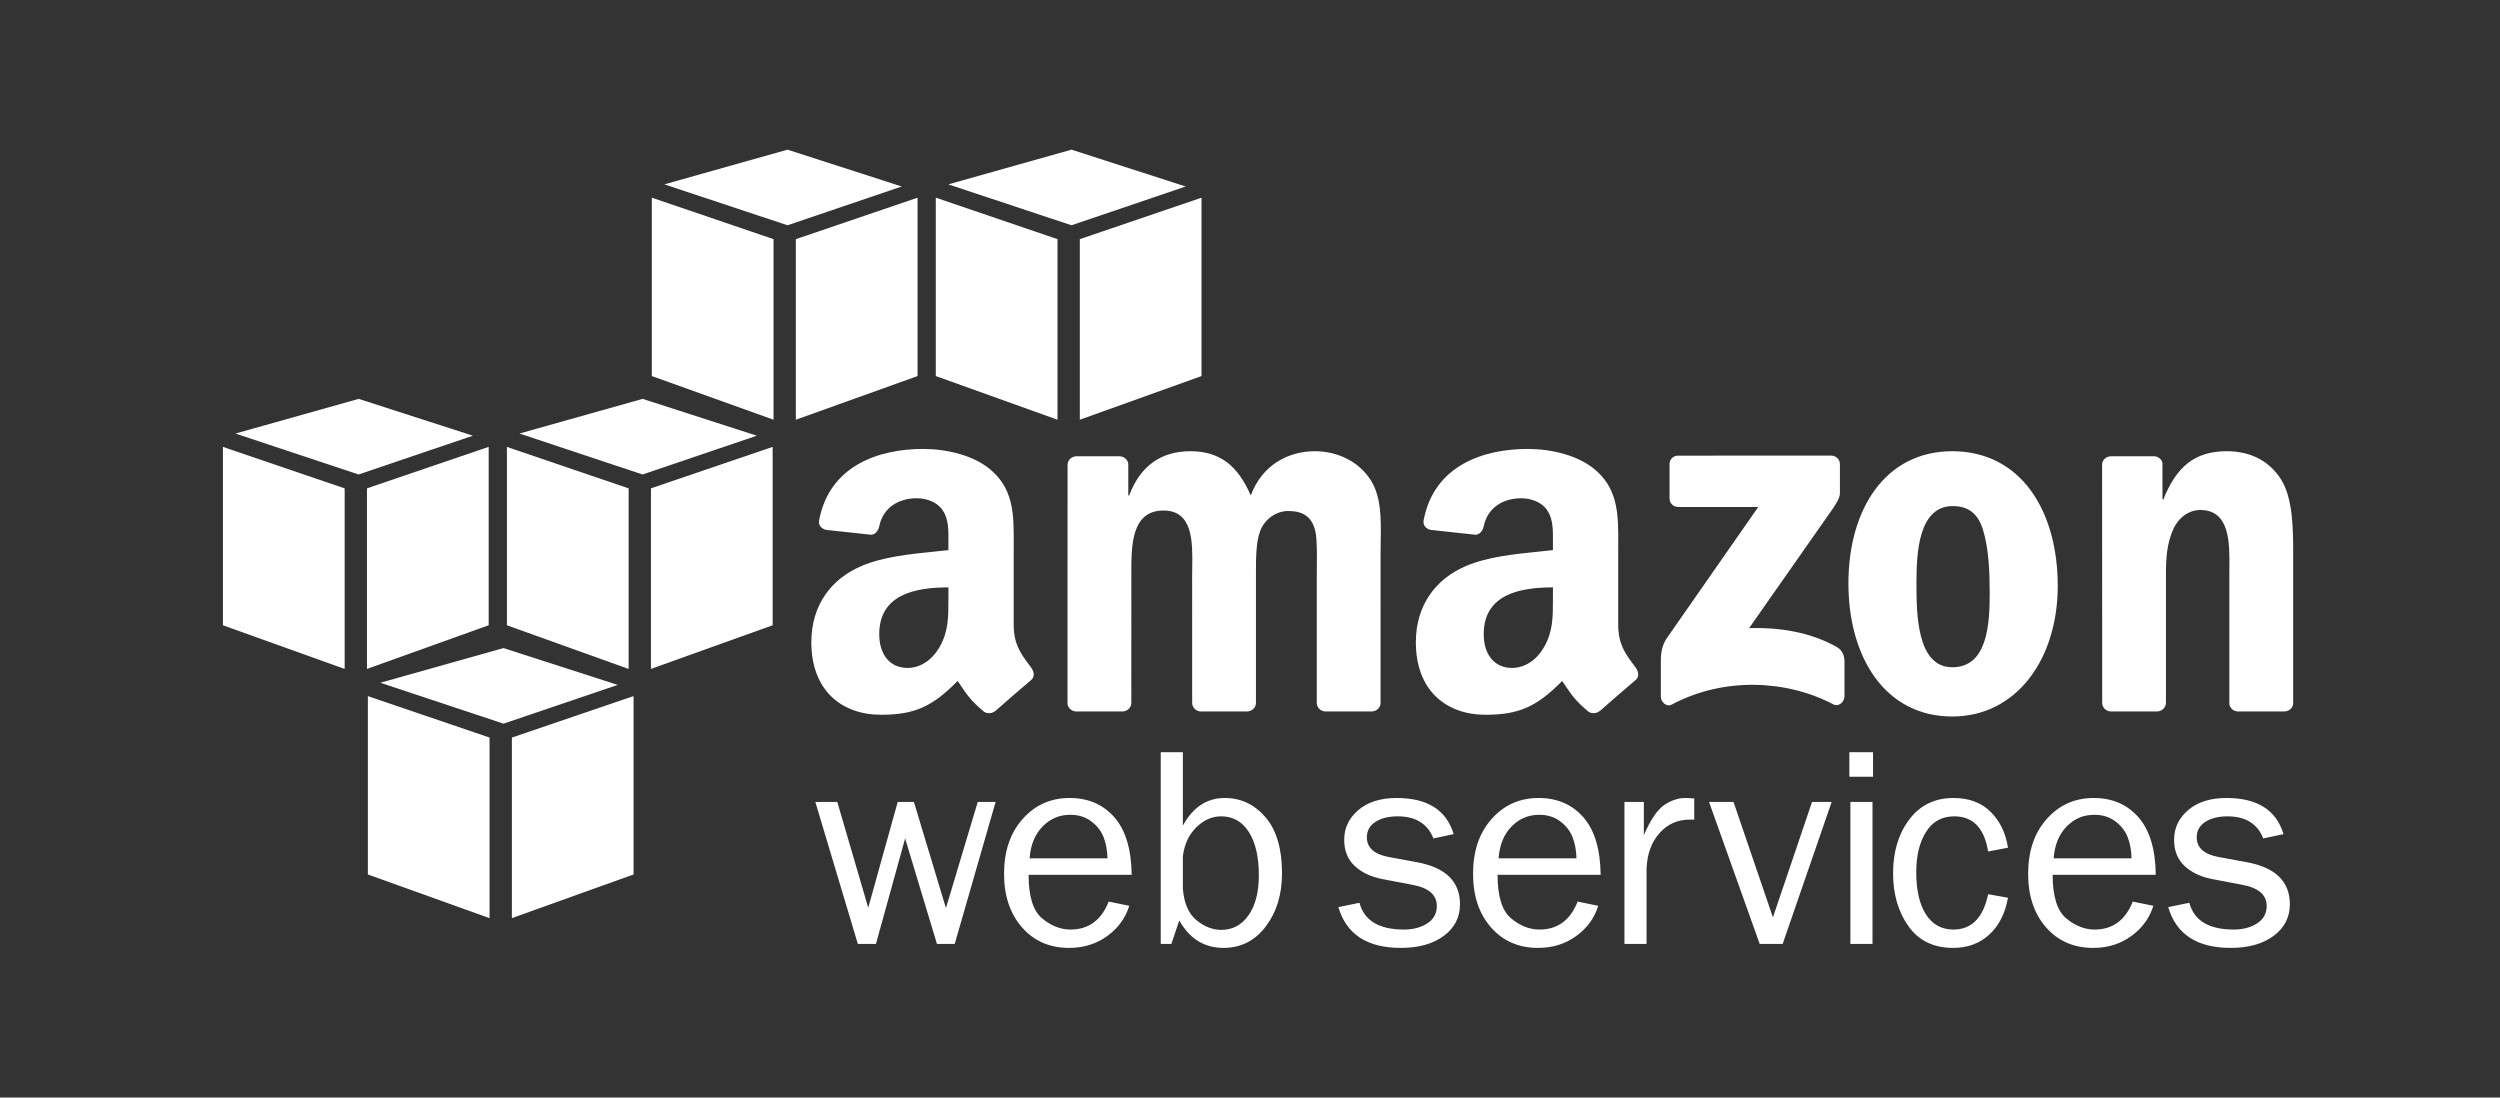 <svg width="82" height="36" viewBox="0 0 82 36" fill="none" xmlns="http://www.w3.org/2000/svg">
<rect x="0" y="0" width="82" height="36" fill="#333333" stroke="none"/>
<path fill-rule="evenodd" clip-rule="evenodd" d="M12.066 28.682L16.057 30.115V24.192L12.066 22.832V28.682ZM20.781 28.683L16.79 30.115V24.192L20.781 22.832V28.683ZM16.516 21.257L12.476 22.394L16.516 23.736L20.262 22.465L16.516 21.257ZM7.313 20.509L11.305 21.941V16.018L7.313 14.658V20.509ZM16.029 20.509L12.037 21.941V16.018L16.029 14.658V20.509ZM11.764 13.083L7.723 14.22L11.764 15.563L15.51 14.291L11.764 13.083ZM16.627 20.509L20.619 21.941V16.018L16.627 14.658V20.509ZM25.343 20.509L21.351 21.941V16.018L25.343 14.658V20.509ZM21.078 13.083L17.038 14.22L21.078 15.563L24.824 14.291L21.078 13.083ZM21.38 12.335L25.372 13.767V7.844L21.38 6.484V12.335ZM30.096 12.335L26.104 13.767L26.104 7.844L30.096 6.484V12.335ZM25.83 4.909L21.79 6.047L25.83 7.389L29.576 6.117L25.83 4.909ZM30.694 12.335L34.686 13.767V7.844L30.694 6.484V12.335ZM39.41 12.335L35.418 13.767V7.844L39.41 6.484V12.335ZM35.145 4.909L31.105 6.047L35.145 7.389L38.89 6.117L35.145 4.909ZM31.315 30.961L32.656 26.303H32.07L31.027 29.786L29.976 26.303H29.445L28.478 29.774L27.463 26.303H26.743L28.137 30.961H28.731L29.688 27.501L30.732 30.961H31.315ZM37.04 29.71L36.365 29.572C36.123 30.183 35.706 30.489 35.113 30.489C34.785 30.489 34.474 30.366 34.179 30.12C33.885 29.874 33.738 29.399 33.738 28.694H37.119C37.109 27.856 36.92 27.226 36.55 26.805C36.18 26.384 35.692 26.174 35.084 26.174C34.466 26.174 33.954 26.402 33.546 26.859C33.138 27.317 32.933 27.916 32.933 28.658C32.933 29.384 33.13 29.972 33.523 30.419C33.916 30.867 34.43 31.091 35.065 31.091C35.547 31.091 35.966 30.96 36.322 30.699C36.678 30.439 36.917 30.108 37.04 29.71ZM36.197 27.458C36.277 27.661 36.319 27.893 36.326 28.154L33.772 28.154C33.802 27.718 33.943 27.371 34.193 27.113C34.443 26.854 34.747 26.725 35.106 26.725C35.373 26.725 35.602 26.797 35.792 26.939C35.982 27.082 36.117 27.255 36.197 27.458ZM38.421 30.961L38.68 30.191C39.017 30.791 39.502 31.091 40.135 31.091C40.702 31.091 41.163 30.856 41.518 30.387C41.873 29.917 42.05 29.336 42.05 28.644C42.05 27.84 41.87 27.228 41.509 26.806C41.149 26.385 40.702 26.174 40.169 26.174C39.586 26.174 39.129 26.476 38.798 27.08V24.672H38.072V30.961H38.421ZM39.238 30.177C38.978 29.96 38.832 29.613 38.798 29.135V28.089C38.844 27.702 38.989 27.386 39.233 27.142C39.478 26.898 39.752 26.776 40.056 26.776C40.442 26.776 40.745 26.947 40.963 27.291C41.181 27.634 41.29 28.105 41.29 28.705C41.29 29.262 41.178 29.7 40.952 30.02C40.726 30.34 40.429 30.5 40.06 30.5C39.772 30.5 39.497 30.392 39.238 30.177ZM44.591 29.611L43.899 29.754C44.16 30.645 44.843 31.091 45.946 31.091C46.534 31.091 47.004 30.959 47.358 30.695C47.711 30.433 47.888 30.087 47.888 29.659C47.888 28.911 47.413 28.45 46.464 28.278L45.557 28.111C45.074 28.022 44.833 27.806 44.833 27.464C44.833 27.247 44.928 27.078 45.116 26.957C45.305 26.836 45.547 26.776 45.842 26.776C46.434 26.776 46.825 27.018 47.016 27.501L47.68 27.359C47.443 26.569 46.82 26.174 45.809 26.174C45.284 26.174 44.866 26.305 44.556 26.568C44.245 26.831 44.09 27.158 44.09 27.548C44.09 27.902 44.204 28.186 44.431 28.401C44.659 28.617 44.964 28.761 45.349 28.835L46.33 29.022C46.862 29.12 47.128 29.351 47.128 29.716C47.128 29.962 47.024 30.152 46.815 30.286C46.606 30.422 46.35 30.489 46.049 30.489C45.231 30.489 44.745 30.196 44.591 29.611ZM52.422 29.71L51.747 29.572C51.505 30.183 51.088 30.489 50.496 30.489C50.168 30.489 49.856 30.366 49.562 30.12C49.267 29.874 49.12 29.399 49.12 28.694H52.501C52.492 27.856 52.303 27.226 51.933 26.805C51.563 26.384 51.074 26.174 50.466 26.174C49.849 26.174 49.336 26.402 48.928 26.859C48.52 27.317 48.316 27.916 48.316 28.658C48.316 29.384 48.512 29.972 48.905 30.419C49.297 30.867 49.812 31.091 50.447 31.091C50.929 31.091 51.348 30.96 51.704 30.699C52.06 30.439 52.3 30.108 52.422 29.71ZM51.579 27.458C51.659 27.661 51.702 27.893 51.708 28.154L49.154 28.154C49.184 27.718 49.325 27.371 49.575 27.113C49.825 26.854 50.13 26.725 50.488 26.725C50.755 26.725 50.984 26.797 51.174 26.939C51.364 27.082 51.499 27.255 51.579 27.458ZM54.007 28.495C54.026 28.012 54.167 27.623 54.431 27.327C54.694 27.031 55.025 26.883 55.424 26.883H55.571V26.191C55.455 26.179 55.359 26.174 55.286 26.174C55.049 26.174 54.818 26.249 54.592 26.4C54.367 26.551 54.142 26.88 53.918 27.389V26.303H53.282V30.961H54.007V28.495ZM58.471 30.961L60.079 26.303H59.435L58.152 30.089L56.859 26.303H56.056L57.718 30.961H58.471ZM60.659 24.672H61.435V25.476H60.659V24.672ZM60.693 26.303H61.418V30.961H60.693V26.303ZM65.862 29.445L65.21 29.33C65.05 30.102 64.671 30.489 64.073 30.489C63.686 30.489 63.386 30.324 63.172 29.994C62.959 29.663 62.853 29.201 62.853 28.605C62.853 28.064 62.96 27.624 63.175 27.285C63.39 26.945 63.697 26.776 64.096 26.776C64.716 26.776 65.087 27.16 65.21 27.929L65.862 27.805C65.788 27.324 65.599 26.932 65.293 26.629C64.987 26.325 64.581 26.174 64.074 26.174C63.463 26.174 62.98 26.409 62.625 26.878C62.27 27.347 62.093 27.936 62.093 28.644C62.093 29.327 62.261 29.906 62.597 30.38C62.934 30.854 63.423 31.091 64.065 31.091C64.538 31.091 64.933 30.945 65.249 30.654C65.566 30.363 65.77 29.96 65.862 29.445ZM70.63 29.71L69.955 29.572C69.712 30.183 69.295 30.489 68.704 30.489C68.375 30.489 68.064 30.366 67.769 30.12C67.475 29.874 67.327 29.399 67.327 28.694H70.709C70.699 27.856 70.51 27.226 70.14 26.805C69.77 26.384 69.281 26.174 68.674 26.174C68.056 26.174 67.544 26.402 67.136 26.859C66.727 27.317 66.523 27.916 66.523 28.658C66.523 29.384 66.719 29.972 67.112 30.419C67.505 30.867 68.019 31.091 68.655 31.091C69.137 31.091 69.556 30.96 69.912 30.699C70.267 30.439 70.507 30.108 70.63 29.71ZM69.787 27.458C69.866 27.661 69.909 27.893 69.915 28.154L67.361 28.154C67.392 27.718 67.532 27.371 67.782 27.113C68.032 26.854 68.337 26.725 68.696 26.725C68.963 26.725 69.191 26.797 69.382 26.939C69.572 27.082 69.707 27.255 69.787 27.458ZM71.811 29.611L71.118 29.754C71.379 30.645 72.062 31.091 73.166 31.091C73.753 31.091 74.223 30.959 74.577 30.695C74.93 30.433 75.107 30.087 75.107 29.659C75.107 28.911 74.632 28.45 73.683 28.278L72.776 28.111C72.294 28.022 72.052 27.806 72.052 27.464C72.052 27.247 72.147 27.078 72.336 26.957C72.524 26.836 72.766 26.776 73.061 26.776C73.653 26.776 74.045 27.018 74.235 27.501L74.899 27.359C74.662 26.569 74.039 26.174 73.028 26.174C72.503 26.174 72.085 26.305 71.775 26.568C71.464 26.831 71.31 27.158 71.31 27.548C71.31 27.902 71.423 28.186 71.651 28.401C71.878 28.617 72.184 28.761 72.568 28.835L73.549 29.022C74.081 29.12 74.347 29.351 74.347 29.716C74.347 29.962 74.243 30.152 74.034 30.286C73.825 30.422 73.569 30.489 73.268 30.489C72.45 30.489 71.964 30.196 71.811 29.611ZM54.761 15.229V16.347C54.762 16.515 54.89 16.629 55.05 16.629L57.671 16.629L54.661 20.947C54.478 21.224 54.475 21.535 54.475 21.716V22.851C54.475 23.016 54.657 23.204 54.832 23.11C56.538 22.203 58.587 22.292 60.13 23.101C60.32 23.2 60.499 23.009 60.499 22.845V21.651C60.484 21.49 60.431 21.325 60.234 21.214C59.358 20.722 58.337 20.577 57.373 20.6L59.971 16.891C60.212 16.558 60.347 16.348 60.349 16.187L60.349 15.227C60.349 15.061 60.22 14.944 60.059 14.944L55.044 14.945C55.007 14.944 54.969 14.951 54.934 14.964C54.9 14.978 54.868 14.999 54.841 15.026C54.815 15.052 54.794 15.084 54.78 15.119C54.766 15.154 54.76 15.191 54.761 15.229ZM35.287 23.336H36.813C36.976 23.336 37.107 23.211 37.107 23.054L37.108 18.903C37.108 18.871 37.108 18.838 37.108 18.805C37.106 17.909 37.105 16.745 38.162 16.745C39.135 16.745 39.118 17.783 39.105 18.627C39.103 18.722 39.102 18.815 39.102 18.903L39.103 23.055C39.103 23.205 39.224 23.326 39.377 23.336H40.901C41.063 23.336 41.195 23.211 41.195 23.054V18.904C41.195 18.87 41.195 18.835 41.195 18.8C41.194 18.361 41.193 17.77 41.338 17.404C41.495 17.008 41.879 16.761 42.249 16.761C42.691 16.761 43.032 16.91 43.146 17.437C43.204 17.69 43.197 18.278 43.192 18.668C43.191 18.76 43.19 18.84 43.19 18.903V23.055C43.19 23.205 43.31 23.326 43.464 23.336H44.987C45.15 23.336 45.282 23.211 45.282 23.054L45.283 18.113C45.283 17.991 45.285 17.867 45.287 17.742C45.3 17.002 45.313 16.221 44.898 15.657C44.471 15.064 43.773 14.8 43.132 14.8C42.235 14.8 41.395 15.262 41.025 16.251C40.597 15.262 39.999 14.8 39.045 14.8C38.105 14.8 37.407 15.262 37.037 16.251H37.008V15.228C36.999 15.085 36.88 14.973 36.731 14.965L35.31 14.966C35.147 14.966 35.016 15.091 35.016 15.247L35.014 23.078C35.026 23.217 35.142 23.326 35.287 23.336ZM67.494 19.217C67.494 16.745 66.279 14.8 64.033 14.8C61.843 14.8 60.628 16.695 60.628 19.134C60.628 21.556 61.829 23.501 64.033 23.501C66.152 23.501 67.494 21.606 67.494 19.217ZM62.86 19.088C62.86 18.133 62.931 16.6 64.047 16.6C64.527 16.6 64.866 16.814 65.036 17.358C65.234 17.984 65.262 18.776 65.262 19.435C65.262 20.44 65.206 21.886 64.033 21.886C62.859 21.886 62.86 20.086 62.86 19.122L62.86 19.088ZM69.226 23.336H70.746C70.908 23.336 71.04 23.211 71.043 23.054V18.837C71.043 18.31 71.072 17.832 71.285 17.354C71.456 16.975 71.797 16.728 72.168 16.728C73.14 16.728 73.131 17.793 73.124 18.631C73.123 18.702 73.122 18.771 73.122 18.837V23.089C73.139 23.223 73.253 23.327 73.394 23.336H74.924C75.074 23.336 75.199 23.228 75.216 23.089V18.162C75.216 17.404 75.216 16.349 74.817 15.723C74.39 15.047 73.72 14.8 73.037 14.8C71.983 14.8 71.385 15.311 70.958 16.382H70.929V15.184C70.901 15.063 70.791 14.972 70.658 14.965L69.243 14.966C69.089 14.966 68.962 15.078 68.949 15.221L68.952 23.055C68.952 23.205 69.073 23.326 69.226 23.336ZM50.936 19.675C50.936 19.649 50.936 19.623 50.936 19.596L50.936 19.266C49.832 19.266 48.666 19.503 48.666 20.802C48.666 21.462 49.009 21.908 49.594 21.908C50.022 21.908 50.408 21.644 50.651 21.215C50.937 20.71 50.936 20.235 50.936 19.675ZM52.113 23.352C52.227 23.413 52.373 23.407 52.474 23.316L52.478 23.32C52.782 23.049 53.336 22.567 53.647 22.306C53.772 22.205 53.75 22.04 53.653 21.901C53.623 21.86 53.593 21.819 53.563 21.779C53.313 21.444 53.077 21.125 53.077 20.487V18.11C53.077 18.028 53.077 17.947 53.078 17.866C53.083 16.954 53.088 16.122 52.406 15.484C51.821 14.923 50.85 14.725 50.108 14.725C48.656 14.725 47.036 15.267 46.696 17.061C46.66 17.251 46.799 17.352 46.924 17.38L48.403 17.54C48.541 17.533 48.641 17.397 48.667 17.259C48.795 16.641 49.312 16.343 49.894 16.343C50.208 16.343 50.565 16.459 50.75 16.739C50.942 17.02 50.939 17.394 50.936 17.73C50.936 17.769 50.936 17.808 50.936 17.846V18.044C50.799 18.059 50.655 18.074 50.507 18.089C49.701 18.171 48.767 18.265 48.067 18.573C47.111 18.985 46.44 19.828 46.44 21.066C46.44 22.651 47.439 23.444 48.724 23.444C49.808 23.444 50.401 23.189 51.239 22.335C51.281 22.396 51.319 22.453 51.355 22.506C51.553 22.801 51.684 22.995 52.113 23.352ZM31.108 19.674C31.108 19.649 31.108 19.623 31.108 19.596V19.266C30.004 19.266 28.839 19.503 28.839 20.802C28.839 21.462 29.181 21.908 29.766 21.908C30.194 21.908 30.58 21.644 30.823 21.215C31.109 20.71 31.108 20.235 31.108 19.674ZM32.286 23.352C32.399 23.413 32.545 23.407 32.646 23.316L32.65 23.32C32.954 23.049 33.508 22.567 33.82 22.306C33.944 22.205 33.922 22.04 33.825 21.901C33.795 21.86 33.765 21.82 33.735 21.779C33.486 21.444 33.249 21.125 33.249 20.487V18.11C33.249 18.028 33.249 17.947 33.25 17.866C33.255 16.954 33.26 16.122 32.578 15.484C31.993 14.923 31.022 14.725 30.28 14.725C28.828 14.725 27.208 15.267 26.868 17.061C26.832 17.251 26.971 17.352 27.096 17.38L28.574 17.54C28.713 17.533 28.813 17.397 28.84 17.259C28.966 16.641 29.484 16.343 30.066 16.343C30.38 16.343 30.737 16.459 30.922 16.739C31.114 17.021 31.111 17.395 31.108 17.731C31.108 17.77 31.108 17.808 31.108 17.846V18.044C30.971 18.059 30.827 18.074 30.68 18.089C29.873 18.171 28.939 18.265 28.239 18.573C27.283 18.985 26.612 19.828 26.612 21.066C26.612 22.651 27.611 23.444 28.896 23.444C29.98 23.444 30.573 23.189 31.411 22.335C31.453 22.396 31.491 22.453 31.527 22.506C31.725 22.801 31.856 22.995 32.286 23.352Z" fill="white"/>
</svg>

